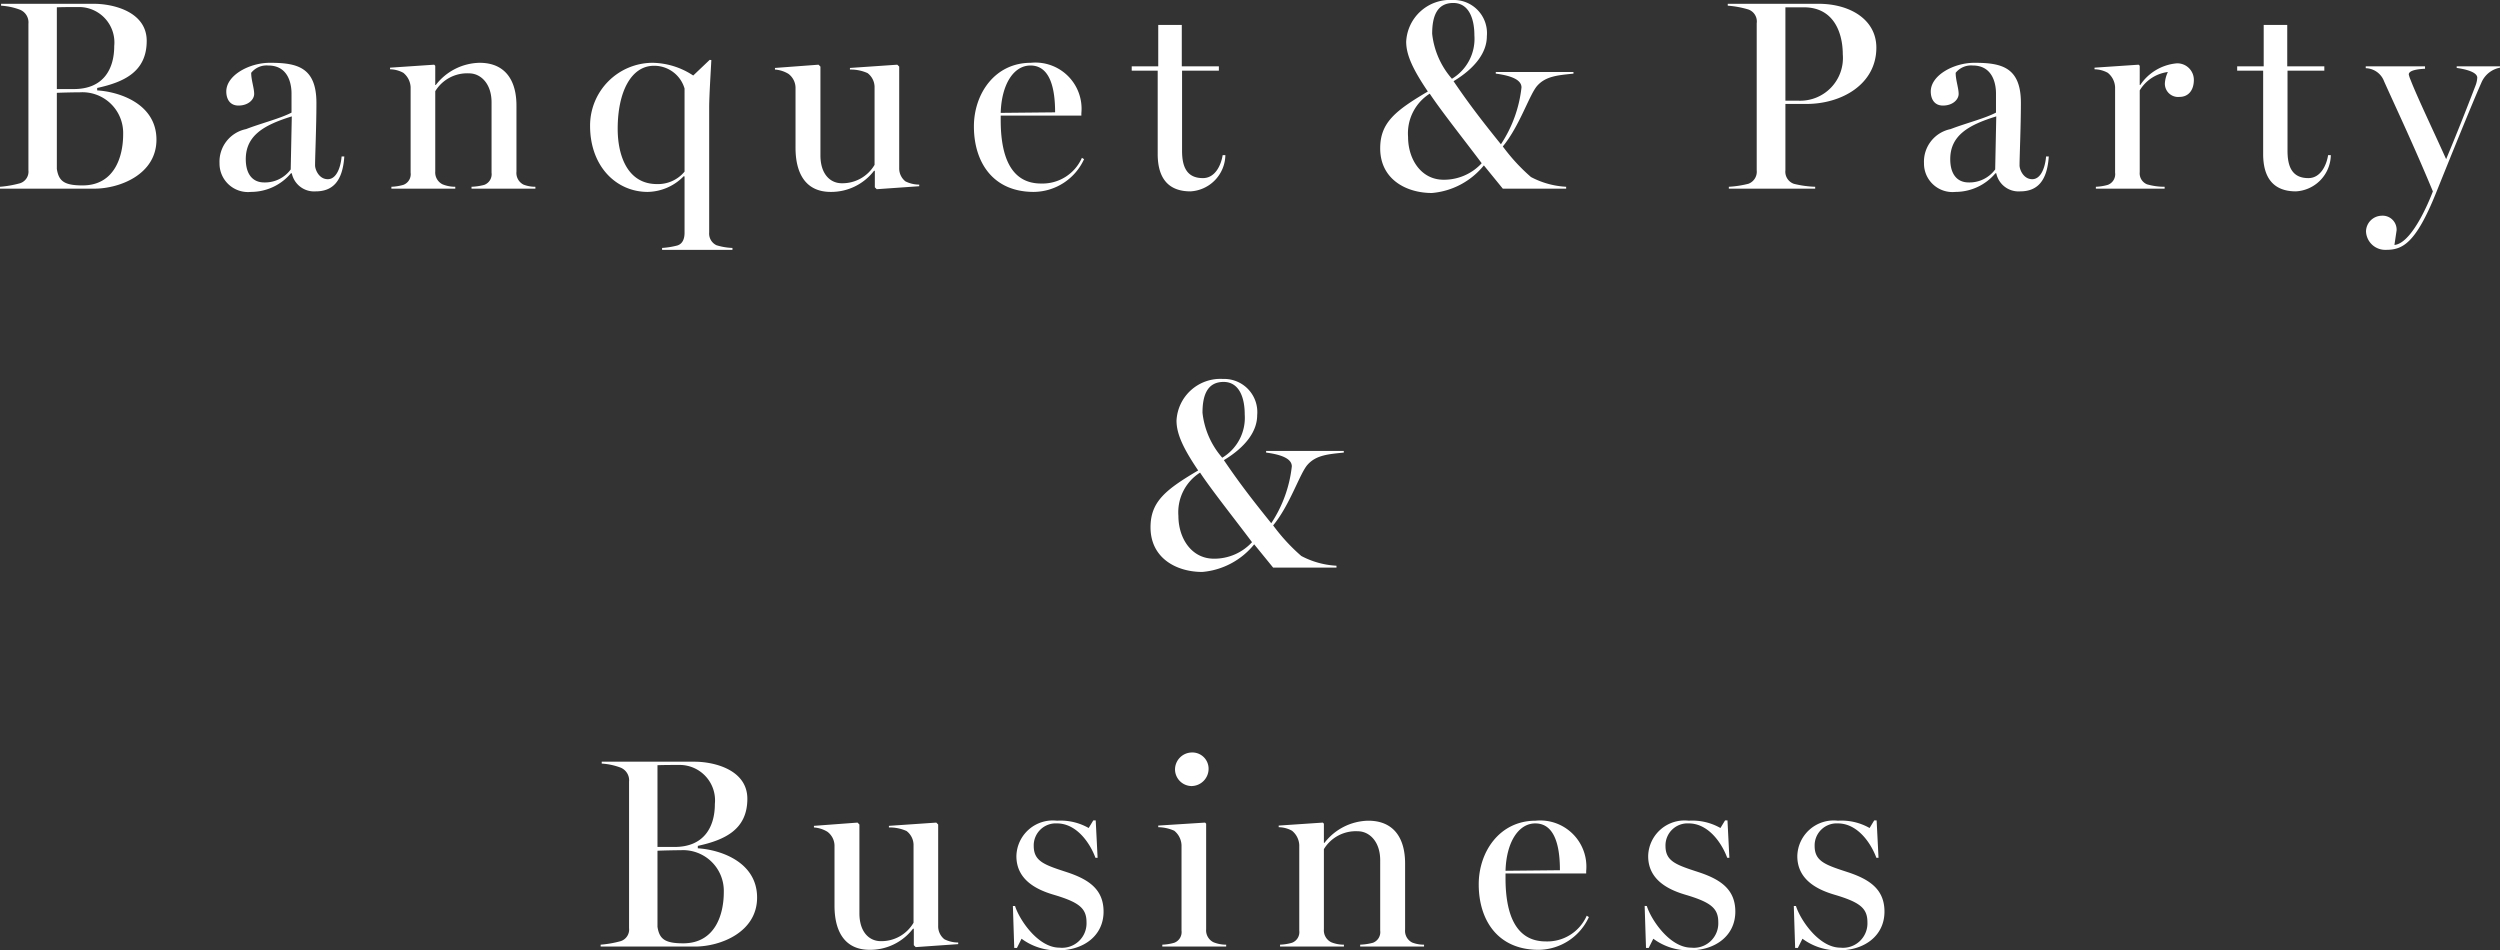 <svg xmlns="http://www.w3.org/2000/svg" width="184.72" height="70.22" viewBox="0 0 184.72 70.22">
  <rect x="0" y="0" width="184.72" height="70.22" fill="#333333" stroke="none"/>
  <path id="パス_22494" data-name="パス 22494" d="M-91.72,0h6.96c1.9,0,4.6-1.06,4.6-3.62,0-2.64-2.72-3.54-4.38-3.64v-.18c2.02-.44,3.66-1.22,3.66-3.48,0-2.14-2.44-2.74-3.92-2.74h-6.84v.14a4.766,4.766,0,0,1,1.4.3,1.013,1.013,0,0,1,.62,1.04V-1.36a.9.9,0,0,1-.62.96,7.837,7.837,0,0,1-1.48.26Zm4.2-7.36V-13.4c.48-.02,1.32-.02,1.66-.02a2.617,2.617,0,0,1,2.58,2.88c0,1.68-.78,3.18-2.98,3.18Zm1.9,7.12c-1.36,0-1.76-.32-1.9-1.22V-7.08c.36-.02,1.36-.04,1.72-.04a3.012,3.012,0,0,1,3.18,3.1C-82.62-2.4-83.24-.24-85.62-.24Zm12.44.48a3.867,3.867,0,0,0,2.96-1.38h.06A1.68,1.68,0,0,0-68.4.2c1.24,0,2-.72,2.12-2.58h-.2c-.06.76-.36,1.68-1.02,1.68s-.94-.72-.94-1.02c0-.66.1-2.86.1-4.62,0-2.66-1.46-2.96-3.44-2.96C-73.3-9.3-75-8.38-75-7.18c0,.52.24,1.04.9,1.04.72,0,1.16-.44,1.16-.86,0-.44-.22-1.02-.22-1.56A1.458,1.458,0,0,1-71.9-9.1c1.66,0,1.72,1.7,1.72,2.06v1.42c-.84.44-2.22.78-3.36,1.22A2.454,2.454,0,0,0-75.5-1.88,2.105,2.105,0,0,0-73.18.24Zm.98-.7c-.86,0-1.36-.62-1.36-1.72,0-1.78,1.4-2.54,3.4-3.16l-.08,3.92A2.353,2.353,0,0,1-72.2-.46Zm9.4.46h4.72V-.14a2.458,2.458,0,0,1-.94-.18.98.98,0,0,1-.54-.96V-7.2a2.759,2.759,0,0,1,2.5-1.32c.86,0,1.66.76,1.66,2.14v5.2a.839.839,0,0,1-.54.9,4.233,4.233,0,0,1-.94.14V0h4.72V-.14a2.381,2.381,0,0,1-.88-.16.966.966,0,0,1-.52-.96V-6.14c0-1.9-.86-3.16-2.72-3.16a4.182,4.182,0,0,0-3.24,1.64h-.04V-9.08l-.08-.08-3.26.22v.12a2.087,2.087,0,0,1,.98.26,1.449,1.449,0,0,1,.54,1.06v6.32a.839.839,0,0,1-.54.9,3.686,3.686,0,0,1-.88.14Zm20,4.52h5.2V4.38a4.554,4.554,0,0,1-1.18-.2.951.951,0,0,1-.54-.94V-6c0-.84.12-2.7.16-3.5l-.12-.02L-40.5-8.36a5.581,5.581,0,0,0-3.02-.94,4.638,4.638,0,0,0-4.6,4.66c0,2.98,1.92,4.88,4.26,4.88A3.811,3.811,0,0,0-41.2-.92l.06.02V3.26c0,.44-.14.82-.54.94a5.964,5.964,0,0,1-1.12.18Zm-.38-4.86c-2.16,0-2.9-2.08-2.9-4.08,0-2.74,1-4.66,2.68-4.66A2.334,2.334,0,0,1-41.14-7.4v6.14A2.537,2.537,0,0,1-43.18-.34Zm12.84.58a3.991,3.991,0,0,0,3.2-1.56h.06V-.1l.14.14,3.14-.22V-.3a2.258,2.258,0,0,1-1.02-.24,1.216,1.216,0,0,1-.46-.98v-7.5l-.14-.14-3.5.24v.12a3.026,3.026,0,0,1,1.3.26,1.306,1.306,0,0,1,.52,1v5.78A2.751,2.751,0,0,1-29.52-.4c-.86,0-1.58-.68-1.58-2.06V-9.02l-.14-.14-3.22.24v.12a2.189,2.189,0,0,1,1,.32,1.306,1.306,0,0,1,.52,1v4.46C-32.94-1.14-32.2.24-30.34.24Zm15,0a4.13,4.13,0,0,0,3.72-2.42l-.16-.1A3.183,3.183,0,0,1-14.8-.38c-2.28,0-2.98-2.1-2.98-4.68V-5.4h5.96v-.18A3.412,3.412,0,0,0-15.56-9.3c-2.66,0-4.2,2.3-4.2,4.7C-19.76-1.96-18.36.24-15.34.24ZM-17.78-5.6c.06-2.08.94-3.5,2.2-3.5,1.52,0,1.82,1.86,1.82,3.46ZM-3.76.2A2.731,2.731,0,0,0-1.18-2.48h-.2c-.12.76-.56,1.7-1.46,1.7-1.22,0-1.54-.88-1.54-2.02V-8.72h2.72v-.32H-4.4V-12.1H-6.14v3.06H-8.1v.32h1.92v6.16C-6.18-.78-5.4.2-3.76.2ZM14.08.32a5.54,5.54,0,0,0,3.84-2.04L19.32,0H24V-.14a6.249,6.249,0,0,1-2.6-.72,13.764,13.764,0,0,1-2.08-2.26c1.24-1.5,1.96-3.82,2.54-4.48.64-.72,1.54-.78,2.68-.9v-.12H18.8v.12c1.36.18,1.9.54,1.9,1.02a9.459,9.459,0,0,1-1.52,4.2c-1.24-1.54-2.28-2.86-3.5-4.66,1.62-.98,2.46-2.14,2.46-3.32a2.45,2.45,0,0,0-2.52-2.68,3.246,3.246,0,0,0-3.44,3.08c0,1,.52,2.08,1.6,3.68-2.4,1.42-3.52,2.3-3.52,4.2C10.26-.68,12.2.32,14.08.32Zm1.48-8.44a6.031,6.031,0,0,1-1.46-3.32c0-1.2.3-2.28,1.56-2.28,1.12,0,1.56,1.1,1.56,2.4A3.443,3.443,0,0,1,15.56-8.12ZM14.94-.66c-1.66,0-2.62-1.52-2.62-3.16a3.471,3.471,0,0,1,1.6-3.2c.86,1.3,2.72,3.64,3.84,5.14A3.783,3.783,0,0,1,14.94-.66ZM36.02,0H42.4V-.14a7.487,7.487,0,0,1-1.58-.22.949.949,0,0,1-.62-1v-4.9h1.56c2.58,0,5.16-1.44,5.16-4.16,0-2.06-1.92-3.24-4.28-3.24h-6.7v.14a7.066,7.066,0,0,1,1.52.28.937.937,0,0,1,.62,1.02V-1.36a.949.949,0,0,1-.62,1,7.513,7.513,0,0,1-1.44.22ZM40.2-6.5v-6.9h1.36c2.28,0,2.88,1.98,2.88,3.48A3.156,3.156,0,0,1,41.18-6.5ZM52.76.24a3.867,3.867,0,0,0,2.96-1.38h.06A1.68,1.68,0,0,0,57.54.2c1.24,0,2-.72,2.12-2.58h-.2C59.4-1.62,59.1-.7,58.44-.7s-.94-.72-.94-1.02c0-.66.1-2.86.1-4.62C57.6-9,56.14-9.3,54.16-9.3c-1.52,0-3.22.92-3.22,2.12,0,.52.24,1.04.9,1.04C52.56-6.14,53-6.58,53-7c0-.44-.22-1.02-.22-1.56a1.458,1.458,0,0,1,1.26-.54c1.66,0,1.72,1.7,1.72,2.06v1.42c-.84.44-2.22.78-3.36,1.22a2.454,2.454,0,0,0-1.96,2.52A2.105,2.105,0,0,0,52.76.24Zm.98-.7c-.86,0-1.36-.62-1.36-1.72,0-1.78,1.4-2.54,3.4-3.16L55.7-1.42A2.353,2.353,0,0,1,53.74-.46Zm9.4.46h5.08V-.14a4.64,4.64,0,0,1-1.3-.18.878.878,0,0,1-.54-.9V-7.26a2.854,2.854,0,0,1,2.08-1.36,2.307,2.307,0,0,0-.22.8.978.978,0,0,0,1.08,1.04c.68,0,1.06-.52,1.06-1.26a1.222,1.222,0,0,0-1.26-1.22,3.622,3.622,0,0,0-2.7,1.6h-.04V-9.08l-.08-.08-3.26.22v.12a2.087,2.087,0,0,1,.98.26,1.449,1.449,0,0,1,.54,1.06v6.32a.839.839,0,0,1-.54.9,3.686,3.686,0,0,1-.88.14ZM77.92.2A2.731,2.731,0,0,0,80.5-2.48h-.2c-.12.76-.56,1.7-1.46,1.7-1.22,0-1.54-.88-1.54-2.02V-8.72h2.72v-.32H77.28V-12.1H75.54v3.06H73.58v.32H75.5v6.16C75.5-.78,76.28.2,77.92.2Zm6.66,4.32c1.2,0,2.18-.44,3.7-4.22,1.04-2.58,2.68-6.64,3.34-8.12A1.868,1.868,0,0,1,93-8.94v-.1H89.8v.12c.72.1,1.52.32,1.52.72a1.874,1.874,0,0,1-.12.56C90.44-5.66,89.78-4,89.02-2.18c-.86-1.92-2.16-4.64-2.62-5.84a2.161,2.161,0,0,1-.14-.42c0-.32.74-.4,1.2-.42v-.18H83.08v.14a1.488,1.488,0,0,1,1.36.98c.98,2.18,2.18,4.7,3.6,8.12,0,0-1.4,3.82-2.84,3.96l.16-1.08A1.033,1.033,0,0,0,84.24,2,1.181,1.181,0,0,0,83.1,3.16,1.42,1.42,0,0,0,84.58,4.52ZM-2.89,28.32A5.54,5.54,0,0,0,.95,26.28L2.35,28H7.03v-.14a6.249,6.249,0,0,1-2.6-.72,13.764,13.764,0,0,1-2.08-2.26c1.24-1.5,1.96-3.82,2.54-4.48.64-.72,1.54-.78,2.68-.9v-.12H1.83v.12c1.36.18,1.9.54,1.9,1.02a9.459,9.459,0,0,1-1.52,4.2c-1.24-1.54-2.28-2.86-3.5-4.66,1.62-.98,2.46-2.14,2.46-3.32a2.45,2.45,0,0,0-2.52-2.68,3.246,3.246,0,0,0-3.44,3.08c0,1,.52,2.08,1.6,3.68-2.4,1.42-3.52,2.3-3.52,4.2C-6.71,27.32-4.77,28.32-2.89,28.32Zm1.48-8.44a6.031,6.031,0,0,1-1.46-3.32c0-1.2.3-2.28,1.56-2.28,1.12,0,1.56,1.1,1.56,2.4A3.443,3.443,0,0,1-1.41,19.88Zm-.62,7.46c-1.66,0-2.62-1.52-2.62-3.16a3.471,3.471,0,0,1,1.6-3.2c.86,1.3,2.72,3.64,3.84,5.14A3.783,3.783,0,0,1-2.03,27.34ZM-47.34,56h6.96c1.9,0,4.6-1.06,4.6-3.62,0-2.64-2.72-3.54-4.38-3.64v-.18c2.02-.44,3.66-1.22,3.66-3.48,0-2.14-2.44-2.74-3.92-2.74h-6.84v.14a4.765,4.765,0,0,1,1.4.3,1.013,1.013,0,0,1,.62,1.04V54.64a.9.9,0,0,1-.62.96,7.836,7.836,0,0,1-1.48.26Zm4.2-7.36V42.6c.48-.02,1.32-.02,1.66-.02a2.617,2.617,0,0,1,2.58,2.88c0,1.68-.78,3.18-2.98,3.18Zm1.9,7.12c-1.36,0-1.76-.32-1.9-1.22V48.92c.36-.02,1.36-.04,1.72-.04a3.012,3.012,0,0,1,3.18,3.1C-38.24,53.6-38.86,55.76-41.24,55.76Zm13.78.48a3.991,3.991,0,0,0,3.2-1.56h.06V55.9l.14.14,3.14-.22V55.7a2.258,2.258,0,0,1-1.02-.24,1.216,1.216,0,0,1-.46-.98v-7.5l-.14-.14-3.5.24v.12a3.026,3.026,0,0,1,1.3.26,1.306,1.306,0,0,1,.52,1v5.78a2.751,2.751,0,0,1-2.42,1.36c-.86,0-1.58-.68-1.58-2.06V46.98l-.14-.14-3.22.24v.12a2.189,2.189,0,0,1,1,.32,1.306,1.306,0,0,1,.52,1v4.46C-30.06,54.86-29.32,56.24-27.46,56.24Zm13.92.04c1.88,0,3.36-1.08,3.36-2.86,0-1.64-1.08-2.38-2.72-2.92-1.66-.54-2.44-.8-2.44-1.94a1.627,1.627,0,0,1,1.72-1.66c1.42,0,2.42,1.4,2.84,2.54h.16l-.14-2.76h-.18l-.34.56a4.2,4.2,0,0,0-2.34-.54,2.69,2.69,0,0,0-3,2.62c0,1.72,1.44,2.46,2.72,2.84,1.9.56,2.46,1,2.46,2.04a1.806,1.806,0,0,1-2,1.88c-1.6,0-2.98-2.1-3.28-3.08h-.16l.1,3.1h.2l.34-.68A4.374,4.374,0,0,0-13.54,56.28Zm9.86-12.14a1.276,1.276,0,0,0,1.26-1.3,1.2,1.2,0,0,0-1.26-1.18A1.26,1.26,0,0,0-4.9,42.92,1.238,1.238,0,0,0-3.68,44.14ZM-5.84,56h4.72v-.14a2.458,2.458,0,0,1-.94-.18.98.98,0,0,1-.54-.96v-7.8l-.08-.08-3.46.22v.12a3.016,3.016,0,0,1,1.18.26,1.449,1.449,0,0,1,.54,1.06v6.32a.839.839,0,0,1-.54.9,3.686,3.686,0,0,1-.88.14Zm8.7,0H7.58v-.14a2.458,2.458,0,0,1-.94-.18.98.98,0,0,1-.54-.96V48.8a2.759,2.759,0,0,1,2.5-1.32c.86,0,1.66.76,1.66,2.14v5.2a.839.839,0,0,1-.54.9,4.233,4.233,0,0,1-.94.14V56H13.5v-.14a2.381,2.381,0,0,1-.88-.16.966.966,0,0,1-.52-.96V49.86c0-1.9-.86-3.16-2.72-3.16a4.182,4.182,0,0,0-3.24,1.64H6.1V46.92l-.08-.08-3.26.22v.12a2.087,2.087,0,0,1,.98.26,1.449,1.449,0,0,1,.54,1.06v6.32a.839.839,0,0,1-.54.9,3.686,3.686,0,0,1-.88.14Zm19.1.24a4.13,4.13,0,0,0,3.72-2.42l-.16-.1a3.183,3.183,0,0,1-3.02,1.9c-2.28,0-2.98-2.1-2.98-4.68V50.6h5.96v-.18a3.412,3.412,0,0,0-3.74-3.72c-2.66,0-4.2,2.3-4.2,4.7C17.54,54.04,18.94,56.24,21.96,56.24ZM19.52,50.4c.06-2.08.94-3.5,2.2-3.5,1.52,0,1.82,1.86,1.82,3.46Zm13.62,5.88c1.88,0,3.36-1.08,3.36-2.86,0-1.64-1.08-2.38-2.72-2.92-1.66-.54-2.44-.8-2.44-1.94a1.627,1.627,0,0,1,1.72-1.66c1.42,0,2.42,1.4,2.84,2.54h.16l-.14-2.76h-.18l-.34.56a4.2,4.2,0,0,0-2.34-.54,2.69,2.69,0,0,0-3,2.62c0,1.72,1.44,2.46,2.72,2.84,1.9.56,2.46,1,2.46,2.04a1.806,1.806,0,0,1-2,1.88c-1.6,0-2.98-2.1-3.28-3.08H29.8l.1,3.1h.2l.34-.68A4.374,4.374,0,0,0,33.14,56.28Zm11.02,0c1.88,0,3.36-1.08,3.36-2.86,0-1.64-1.08-2.38-2.72-2.92-1.66-.54-2.44-.8-2.44-1.94a1.627,1.627,0,0,1,1.72-1.66c1.42,0,2.42,1.4,2.84,2.54h.16l-.14-2.76h-.18l-.34.56a4.2,4.2,0,0,0-2.34-.54,2.69,2.69,0,0,0-3,2.62c0,1.72,1.44,2.46,2.72,2.84,1.9.56,2.46,1,2.46,2.04a1.806,1.806,0,0,1-2,1.88c-1.6,0-2.98-2.1-3.28-3.08h-.16l.1,3.1h.2l.34-.68A4.374,4.374,0,0,0,44.16,56.28Z" transform="translate(91.72 13.94)" fill="#fff"/>
</svg>
